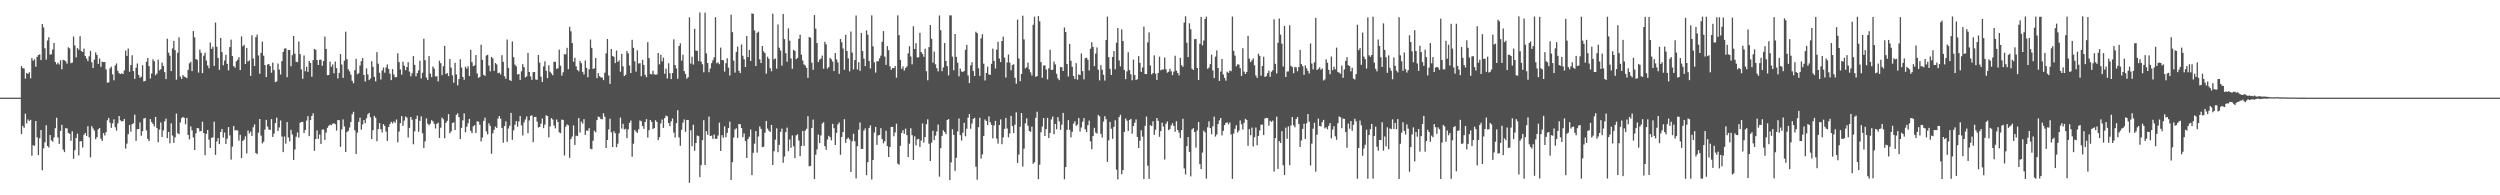 <svg xmlns="http://www.w3.org/2000/svg" width="1920" height="150"><path fill="#4f4f4f" d="M0 75h1v1H0zM1 75h1v1H1zM2 75h1v1H2zM3 75h1v1H3zM4 75h1v1H4zM5 75h1v1H5zM6 75h1v1H6zM7 75h1v1H7zM8 75h1v1H8zM9 75h1v1H9zM10 75h1v1H10zM11 75h1v1H11zM12 75h1v1H12zM13 75h1v1H13zM14 75h1v1H14zM15 75h1v1H15zM16 50.796h1v52.2H16zM17 52.283h1v44.379H17zM18 52.62h1v45.537H18zM19 60.379h1v26.896H19zM20 56.044h1v38.721H20zM21 56.776h1v34.994H21zM22 55.44h1v37.43H22zM23 60.111h1v31.941H23zM24 44.584h1v74.983H24zM25 46.591h1v64.976H25zM26 45.515h1v66.448H26zM27 51.254h1v41.694H27zM28 43.657h1v61.824H28zM29 42.263h1v76.837H29zM30 41.725h1v64.44H30zM31 46.152h1v53.674H31zM32 18.414h1v112.337H32zM33 21.048h1v92.934H33zM34 37.083h1v72.209H34zM35 45.786h1v50.442H35zM36 31.075h1v81.039H36zM37 28.599h1v84.733H37zM38 41.984h1v61.721H38zM39 41.647h1v66.205H39zM40 37.976h1v70.89H40zM41 32.959h1v72.639H41zM42 47.607h1v50.842H42zM43 49.404h1v41.016H43zM44 48.173h1v57.407H44zM45 49.516h1v60.977H45zM46 46.264h1v54.287H46zM47 53.217h1v42.687H47zM48 45.905h1v69.014H48zM49 46.271h1v70.547H49zM50 47.127h1v51.302H50zM51 48.875h1v49.801H51zM52 36.346h1v65.866H52zM53 37.173h1v65.569H53zM54 48.562h1v59.549H54zM55 48.1h1v52.721H55zM56 28.063h1v93.939H56zM57 34.918h1v80.451H57zM58 44.044h1v61.886H58zM59 36.893h1v65.77H59zM60 38.175h1v81.213H60zM61 27.825h1v80.714H61zM62 39.203h1v69.215H62zM63 39.924h1v73.367H63zM64 37.28h1v66.223H64zM65 42.963h1v59.206H65zM66 44.978h1v59.414H66zM67 46.893h1v50.089H67zM68 43.27h1v62.197H68zM69 39.084h1v81.74H69zM70 47.823h1v49.027H70zM71 52.295h1v46.381H71zM72 45.79h1v54.491H72zM73 40.196h1v66.768H73zM74 42.254h1v63.099H74zM75 49.04h1v50.236H75zM76 44.927h1v53.385H76zM77 51.375h1v55.136H77zM78 47.365h1v60.872H78zM79 47.658h1v54.555H79zM80 47.635h1v56.379H80zM81 53.327h1v48.201H81zM82 63.464h1v28.945H82zM83 63.247h1v27.281H83zM84 52.51h1v41.772H84zM85 51.203h1v46.983H85zM86 57.065h1v37.711H86zM87 61.684h1v29.97H87zM88 50.256h1v47.496H88zM89 48.734h1v51.614H89zM90 54.417h1v40.346H90zM91 56.284h1v32.799H91zM92 56.884h1v35.553H92zM93 56.257h1v37.07H93zM94 56.877h1v36.056H94zM95 54.117h1v37.249H95zM96 38.823h1v75.296H96zM97 42.915h1v67.356H97zM98 37.296h1v65.832H98zM99 55.076h1v40.909H99zM100 50.011h1v51.115H100zM101 42.421h1v52.939H101zM102 54.602h1v40.062H102zM103 60.592h1v27.489H103zM104 51.997h1v56.187H104zM105 48.752h1v50.476H105zM106 57.475h1v41.584H106zM107 59.74h1v34.239H107zM108 58.905h1v45.388H108zM109 50.132h1v50.616H109zM110 62.524h1v28.515H110zM111 62.192h1v28.386H111zM112 47.34h1v52.827H112zM113 44.483h1v62.156H113zM114 50.809h1v57.595H114zM115 60.283h1v31.215H115zM116 56.403h1v37.407H116zM117 45.552h1v49.631H117zM118 46.999h1v50.128H118zM119 57.729h1v32.081H119zM120 56.495h1v41.852H120zM121 45.818h1v63.459H121zM122 54.076h1v45.48H122zM123 53.16h1v40.881H123zM124 48.024h1v57.128H124zM125 50.686h1v49.4H125zM126 55.415h1v37.757H126zM127 60.699h1v30.385H127zM128 29.773h1v76.292H128zM129 40.437h1v60.904H129zM130 42.822h1v67.279H130zM131 54.62h1v40.101H131zM132 37.225h1v66.862H132zM133 31.446h1v78.283H133zM134 38.564h1v66.931H134zM135 61.203h1v26.049H135zM136 40.478h1v61.838H136zM137 28.679h1v74.381H137zM138 58.802h1v35.269H138zM139 60.585h1v30.252H139zM140 57.66h1v32.156H140zM141 58.834h1v31.653H141zM142 59.326h1v36.132H142zM143 60.008h1v30.581H143zM144 53.668h1v49.938H144zM145 48.621h1v58.439H145zM146 47.44h1v49.657H146zM147 54.623h1v45.537H147zM148 23.877h1v81.682H148zM149 28.686h1v86.528H149zM150 45.374h1v57.029H150zM151 46.046h1v52.277H151zM152 55.781h1v42.795H152zM153 38.049h1v62.936H153zM154 40.53h1v60.064H154zM155 56.156h1v37.336H155zM156 42.753h1v59.38H156zM157 40.45h1v78.755H157zM158 46.493h1v56.32H158zM159 50.262h1v49.593H159zM160 52.451h1v54.832H160zM161 32.639h1v80.982H161zM162 37.521h1v68.286H162zM163 35.87h1v69.645H163zM164 50.636h1v42.813H164zM165 17.31h1v101.652H165zM166 35.891h1v72.758H166zM167 44.518h1v61.506H167zM168 53.6h1v57.089H168zM169 29.155h1v72.245H169zM170 40.027h1v58.988H170zM171 50.121h1v55.532H171zM172 46.429h1v55.376H172zM173 42.119h1v68.487H173zM174 49.049h1v57.448H174zM175 54.073h1v43.493H175zM176 36.147h1v67.835H176zM177 30.432h1v92.174H177zM178 43.062h1v69.529H178zM179 50.723h1v46.07H179zM180 51.958h1v48.215H180zM181 47.102h1v52.769H181zM182 45.948h1v54.303H182zM183 43.932h1v64.12H183zM184 53.835h1v49.712H184zM185 27.94h1v93.337H185zM186 35.511h1v72.689H186zM187 34.399h1v72.817H187zM188 49.171h1v55.466H188zM189 36.793h1v81.021H189zM190 47.202h1v52.998H190zM191 46.452h1v56.097H191zM192 58.253h1v42.802H192zM193 27.159h1v77.228H193zM194 44.904h1v52.84H194zM195 50.709h1v44.829H195zM196 28.576h1v88.904H196zM197 26.587h1v91.863H197zM198 42.599h1v59.325H198zM199 56.641h1v34.758H199zM200 40.617h1v63.6H200zM201 31.895h1v78.249H201zM202 42.755h1v66.104H202zM203 49.976h1v49.572H203zM204 59.255h1v32.783H204zM205 49.576h1v47.654H205zM206 49.168h1v50.366H206zM207 50.745h1v48.997H207zM208 55.852h1v35.585H208zM209 48.07h1v57.084H209zM210 53.84h1v48.769H210zM211 63.084h1v31.447H211zM212 62.505h1v27.839H212zM213 48.8h1v51.87H213zM214 53.4h1v44.486H214zM215 57.243h1v35.274H215zM216 46.964h1v57.885H216zM217 39.887h1v76.942H217zM218 37.326h1v67.546H218zM219 37.07h1v73.268H219zM220 59.285h1v34.454H220zM221 38.397h1v67.198H221zM222 38.473h1v70.071H222zM223 50.867h1v48.856H223zM224 42.343h1v60.966H224zM225 27.665h1v95.177H225zM226 41.142h1v73.719H226zM227 47.411h1v57.59H227zM228 47.706h1v53.987H228zM229 31.899h1v73.751H229zM230 41.56h1v52.762H230zM231 53.364h1v40.302H231zM232 60.496h1v33.12H232zM233 42.533h1v59.645H233zM234 54.749h1v45.107H234zM235 51.272h1v41.371H235zM236 55.177h1v34.088H236zM237 46.827h1v57.718H237zM238 48.365h1v43.847H238zM239 58.944h1v30.169H239zM240 46.188h1v40.842H240zM241 37.582h1v78.249H241zM242 38.251h1v68.556H242zM243 46.111h1v54.026H243zM244 49.942h1v56.725H244zM245 45.872h1v57.469H245zM246 45.843h1v64.713H246zM247 50.475h1v49.062H247zM248 46.886h1v52.575H248zM249 28.043h1v79.391H249zM250 37.582h1v64.227H250zM251 57.74h1v40.385H251zM252 57.616h1v39.018H252zM253 47.346h1v48.34H253zM254 51.315h1v44.839H254zM255 49.45h1v45.557H255zM256 56.316h1v38.343H256zM257 47.326h1v48.038H257zM258 52.32h1v47.981H258zM259 60.237h1v31.968H259zM260 55.968h1v36.356H260zM261 41.556h1v71.231H261zM262 49.555h1v49.815H262zM263 59.779h1v31.966H263zM264 46.575h1v50.574H264zM265 24.337h1v92.415H265zM266 45.454h1v56.045H266zM267 53.231h1v47.288H267zM268 54.76h1v43.166H268zM269 57.301h1v36.372H269zM270 62.034h1v25.772H270zM271 63.906h1v21.971H271zM272 53.876h1v46.169H272zM273 45.19h1v73.024H273zM274 56.987h1v44.882H274zM275 56.197h1v37.388H275zM276 50.276h1v40.089H276zM277 47.003h1v52.575H277zM278 44.586h1v50.977H278zM279 57.534h1v34.676H279zM280 62.611h1v32.005H280zM281 52.496h1v38.375H281zM282 57.14h1v30.666H282zM283 61.546h1v25.177H283zM284 60.336h1v29.778H284zM285 47.026h1v59.776H285zM286 51.35h1v48.659H286zM287 59.035h1v29.993H287zM288 62.455h1v28.018H288zM289 40.041h1v68.384H289zM290 48.912h1v50.188H290zM291 55.932h1v38.627H291zM292 61.052h1v38.139H292zM293 54.089h1v47.679H293zM294 51.881h1v43.468H294zM295 55.808h1v40.877H295zM296 51.823h1v49.183H296zM297 49.454h1v58.778H297zM298 52.936h1v44.578H298zM299 56.591h1v38.652H299zM300 61.549h1v31.985H300zM301 53.112h1v41.698H301zM302 57.25h1v36.056H302zM303 59.388h1v34.914H303zM304 59.207h1v32.596H304zM305 40.926h1v68.37H305zM306 47.701h1v53.344H306zM307 53.332h1v41.289H307zM308 57.326h1v31.808H308zM309 47.337h1v49.345H309zM310 50.448h1v42.161H310zM311 53.86h1v35.635H311zM312 51.466h1v38.844H312zM313 47.747h1v57.844H313zM314 54.971h1v43.223H314zM315 58.624h1v31.229H315zM316 56.271h1v35.64H316zM317 43.046h1v67.805H317zM318 49.805h1v51.106H318zM319 58.621h1v32.74H319zM320 56.156h1v32.671H320zM321 54.087h1v47.15H321zM322 46.658h1v46.1H322zM323 60.242h1v29.091H323zM324 55.854h1v46.489H324zM325 29.707h1v83.934H325zM326 46.22h1v62.367H326zM327 59.537h1v31.401H327zM328 61.411h1v33.573H328zM329 42.993h1v53.193H329zM330 56.545h1v38.508H330zM331 59.2h1v33.122H331zM332 51.073h1v42.129H332zM333 52.65h1v42.408H333zM334 58.724h1v39.954H334zM335 58.58h1v36.535H335zM336 62.503h1v31.694H336zM337 46.584h1v59.366H337zM338 48.537h1v49.544H338zM339 57.683h1v32.632H339zM340 50.826h1v40.757H340zM341 35.246h1v70.881H341zM342 56.82h1v37.565H342zM343 56.06h1v36.715H343zM344 58.484h1v29.16H344zM345 45.332h1v57.054H345zM346 51.938h1v48.965H346zM347 57.859h1v36.571H347zM348 63.496h1v30.458H348zM349 48.157h1v51.744H349zM350 57.124h1v31.103H350zM351 65.547h1v21.474H351zM352 60.715h1v29.27H352zM353 45.531h1v61.257H353zM354 51.803h1v46.423H354zM355 59.072h1v33.335H355zM356 61.301h1v25.77H356zM357 51.254h1v50.387H357zM358 52.698h1v44.646H358zM359 50.874h1v43.852H359zM360 58.413h1v32.859H360zM361 38.18h1v62.289H361zM362 47.731h1v54.537H362zM363 50.782h1v46.237H363zM364 50.162h1v46.006H364zM365 42.313h1v59.867H365zM366 56.355h1v36.846H366zM367 59.791h1v33.671H367zM368 59.093h1v36.647H368zM369 34.36h1v74.305H369zM370 45.978h1v59.645H370zM371 57.47h1v35.377H371zM372 58.321h1v32.03H372zM373 42.648h1v58.334H373zM374 42.036h1v61.183H374zM375 50.381h1v44.317H375zM376 54.803h1v41.914H376zM377 43.664h1v74.39H377zM378 44.836h1v57.567H378zM379 54.435h1v45.267H379zM380 48.457h1v48.773H380zM381 49.438h1v48.821H381zM382 56.241h1v34.781H382zM383 55.795h1v33.316H383zM384 57.202h1v33.918H384zM385 42.375h1v55.987H385zM386 47.47h1v62.133H386zM387 58.562h1v38.27H387zM388 60.5h1v32.692H388zM389 30.373h1v78.51H389zM390 52.11h1v46.53H390zM391 61.501h1v35.054H391zM392 62.263h1v24.404H392zM393 31.794h1v75.548H393zM394 43.865h1v56.264H394zM395 49.56h1v46.239H395zM396 50.91h1v42.048H396zM397 57.179h1v40.078H397zM398 56.808h1v36.455H398zM399 61.505h1v27.649H399zM400 54.781h1v41.497H400zM401 49.265h1v54.791H401zM402 51.59h1v42.401H402zM403 59.441h1v32.291H403zM404 58.676h1v30.751H404zM405 40.611h1v61.723H405zM406 55.247h1v37.292H406zM407 58.731h1v30.323H407zM408 61.336h1v27.187H408zM409 55.463h1v53.763H409zM410 55.286h1v34.587H410zM411 61.05h1v28.679H411zM412 61.363h1v32.019H412zM413 42.229h1v55.683H413zM414 48.067h1v49.467H414zM415 58.878h1v36.088H415zM416 62.94h1v28.171H416zM417 51.011h1v47.471H417zM418 47.088h1v48.613H418zM419 54.355h1v34.172H419zM420 60.02h1v29.151H420zM421 50.125h1v55.42H421zM422 55.106h1v41.998H422zM423 56.36h1v34.363H423zM424 57.729h1v34.099H424zM425 47.468h1v48.869H425zM426 47.461h1v51.092H426zM427 52.917h1v38.91H427zM428 52.368h1v41.332H428zM429 38.152h1v63.49H429zM430 50.409h1v51.875H430zM431 58.097h1v33.756H431zM432 55.497h1v36.635H432zM433 41.62h1v77.81H433zM434 41.727h1v55.592H434zM435 36.726h1v58.846H435zM436 53.101h1v43.147H436zM437 20.554h1v100.668H437zM438 23.996h1v82.81H438zM439 33.055h1v71.792H439zM440 47.392h1v48.981H440zM441 44.366h1v66.928H441zM442 51.015h1v53.198H442zM443 53.771h1v50.781H443zM444 54.783h1v35.917H444zM445 46.788h1v54.997H445zM446 48.514h1v44.925H446zM447 55.183h1v39.739H447zM448 57.195h1v34.342H448zM449 46.507h1v57.137H449zM450 52.11h1v48.144H450zM451 59.365h1v41.016H451zM452 53.183h1v45.232H452zM453 30.375h1v83.822H453zM454 36.774h1v77.908H454zM455 53.048h1v55.045H455zM456 52.439h1v47.945H456zM457 44.552h1v57.079H457zM458 59.997h1v32.282H458zM459 56.149h1v33.378H459zM460 58.532h1v31.492H460zM461 59.452h1v31.991H461zM462 59.521h1v32.14H462zM463 61.558h1v25.429H463zM464 55.861h1v33.825H464zM465 40.977h1v72.692H465zM466 29.956h1v77.562H466zM467 57.941h1v41.504H467zM468 64.419h1v26.789H468zM469 37.69h1v63.918H469zM470 42.995h1v69.973H470zM471 43.607h1v57.205H471zM472 48.502h1v53.836H472zM473 38.805h1v74.26H473zM474 47.511h1v62.829H474zM475 46.337h1v55.99H475zM476 55.037h1v35.305H476zM477 41.43h1v57.326H477zM478 50.938h1v44.14H478zM479 58.381h1v41.067H479zM480 57.39h1v41.545H480zM481 39.24h1v66.841H481zM482 41.006h1v58.368H482zM483 50.354h1v44.042H483zM484 56.11h1v36.484H484zM485 30.551h1v89.771H485zM486 36.713h1v73.68H486zM487 47.111h1v52.763H487zM488 55.007h1v46.011H488zM489 38.638h1v63.406H489zM490 48.818h1v50.487H490zM491 48.466h1v44.053H491zM492 58.562h1v34.507H492zM493 45.859h1v50.952H493zM494 49.883h1v49.068H494zM495 57.493h1v36.141H495zM496 59.219h1v32.252H496zM497 32.403h1v73.28H497zM498 44.627h1v55.324H498zM499 56.799h1v35.349H499zM500 57.143h1v36.505H500zM501 54.337h1v44.788H501zM502 57.03h1v41.218H502zM503 57.406h1v34.93H503zM504 57.138h1v36.53H504zM505 40.693h1v66.942H505zM506 49.395h1v55.976H506zM507 42.036h1v52.776H507zM508 47.122h1v44.697H508zM509 44.252h1v54.01H509zM510 56.637h1v34.083H510zM511 52.679h1v36.132H511zM512 60.26h1v29.073H512zM513 48.598h1v45.91H513zM514 56.193h1v40.671H514zM515 60.729h1v32.511H515zM516 56.076h1v34.891H516zM517 30.222h1v71.632H517zM518 49.951h1v55.736H518zM519 52.558h1v41.998H519zM520 60.468h1v24.175H520zM521 35.332h1v70.249H521zM522 33.293h1v78.698H522zM523 46.593h1v53.062H523zM524 42.046h1v52.17H524zM525 54.648h1v37.105H525zM526 56.792h1v44.502H526zM527 60.48h1v31.714H527zM528 59.308h1v32.804H528zM529 13.277h1v127.157H529zM530 48.859h1v51.167H530zM531 43.538h1v68.794H531zM532 49.553h1v46.258H532zM533 22.135h1v93.63H533zM534 38.743h1v71.133H534zM535 39.137h1v64.976H535zM536 46.953h1v57.53H536zM537 9.59h1v126.466H537zM538 47.303h1v79.561H538zM539 49.358h1v58.297H539zM540 55.547h1v36.786H540zM541 9.727h1v117.047H541zM542 41.004h1v59.689H542zM543 48.365h1v55.15H543zM544 55.52h1v33.964H544zM545 52.615h1v51.831H545zM546 48.525h1v55.592H546zM547 46.319h1v60.33H547zM548 44.041h1v59.231H548zM549 13.22h1v93.449H549zM550 48.637h1v57.929H550zM551 47.871h1v56.221H551zM552 49.285h1v44.946H552zM553 36.559h1v79.359H553zM554 46.069h1v57.732H554zM555 46.225h1v59.506H555zM556 54.932h1v42.067H556zM557 48.544h1v56.869H557zM558 44.712h1v57.322H558zM559 51.904h1v46.445H559zM560 57.983h1v35.399H560zM561 11.261h1v126.908H561zM562 24.722h1v99.86H562zM563 46.571h1v59.059H563zM564 55.76h1v43.69H564zM565 39.83h1v58.665H565zM566 35.744h1v70.133H566zM567 54.38h1v40.865H567zM568 56.113h1v39.4H568zM569 34.156h1v64.175H569zM570 42.792h1v62.573H570zM571 45.518h1v56.96H571zM572 51.455h1v56.869H572zM573 27.708h1v93.577H573zM574 43.845h1v62.992H574zM575 38.374h1v66.619H575zM576 46.868h1v52.621H576zM577 10.284h1v124.223H577zM578 10.604h1v106.747H578zM579 23.332h1v87.068H579zM580 50.75h1v49.902H580zM581 25.175h1v92.044H581zM582 24.284h1v80.512H582zM583 45.589h1v51.556H583zM584 48.427h1v50.554H584zM585 35.305h1v77.716H585zM586 39.407h1v73.255H586zM587 40.814h1v61.119H587zM588 56.559h1v36.297H588zM589 43.563h1v55.175H589zM590 45.147h1v55.237H590zM591 52.318h1v49.041H591zM592 54.726h1v41.211H592zM593 10.487h1v116.251H593zM594 45.591h1v70.579H594zM595 44.9h1v62.358H595zM596 52.757h1v45.754H596zM597 18.839h1v98.029H597zM598 36.607h1v74.639H598zM599 38.818h1v62.435H599zM600 50.411h1v48.347H600zM601 10.682h1v114.305H601zM602 30.05h1v90.153H602zM603 40.8h1v60.657H603zM604 47.395h1v50.581H604zM605 21.81h1v94.321H605zM606 31.224h1v75.921H606zM607 44.978h1v68.512H607zM608 52.824h1v51.181H608zM609 38.248h1v74.141H609zM610 39.175h1v82.257H610zM611 45.479h1v58.521H611zM612 44.499h1v58.672H612zM613 29.741h1v78.185H613zM614 26.621h1v93.353H614zM615 41.993h1v70.073H615zM616 46.474h1v54.108H616zM617 49.436h1v62.587H617zM618 50.395h1v49.895H618zM619 52.135h1v46.764H619zM620 59.779h1v29.448H620zM621 28.457h1v99.32H621zM622 28.924h1v98.462H622zM623 48.148h1v50.146H623zM624 53.622h1v38.196H624zM625 11.565h1v126.011H625zM626 21.982h1v96.866H626zM627 33.055h1v81.675H627zM628 47.653h1v55.738H628zM629 45.77h1v64.138H629zM630 44.984h1v59.043H630zM631 42.702h1v52.156H631zM632 52.794h1v41.067H632zM633 32.089h1v80.165H633zM634 34.055h1v81.012H634zM635 52.679h1v54.555H635zM636 51.535h1v52.783H636zM637 44.442h1v60.927H637zM638 45.561h1v62.22H638zM639 47.232h1v47.885H639zM640 54.584h1v43.852H640zM641 40.716h1v70.65H641zM642 45.573h1v56.473H642zM643 47.903h1v47.654H643zM644 56.726h1v37.35H644zM645 29.942h1v88.947H645zM646 32.481h1v72.669H646zM647 37.267h1v64.117H647zM648 53.54h1v38.004H648zM649 26.672h1v83.055H649zM650 39.178h1v67.45H650zM651 44.829h1v60.824H651zM652 54.765h1v52.312H652zM653 24.236h1v107.803H653zM654 40.405h1v68.07H654zM655 53.371h1v49.357H655zM656 46.129h1v62.406H656zM657 11.913h1v125.074H657zM658 53.343h1v58.945H658zM659 47.82h1v51.826H659zM660 54.41h1v39.65H660zM661 25.296h1v89.061H661zM662 39.226h1v75.145H662zM663 44.987h1v55.347H663zM664 50.752h1v47.871H664zM665 23.321h1v111.238H665zM666 26.667h1v97.894H666zM667 46.774h1v51.46H667zM668 52.535h1v43.719H668zM669 11.847h1v126.027H669zM670 35.591h1v87.267H670zM671 47.878h1v53.886H671zM672 55.781h1v41.671H672zM673 47.076h1v64.189H673zM674 47.07h1v56.963H674zM675 44.861h1v58.833H675zM676 42.698h1v55.779H676zM677 32.043h1v74.836H677zM678 23.879h1v86.214H678zM679 43.485h1v64.962H679zM680 49.823h1v50.579H680zM681 35.44h1v76.782H681zM682 38.528h1v82.035H682zM683 50.919h1v61.907H683zM684 53.549h1v43.955H684zM685 52.263h1v45.244H685zM686 52.322h1v52.319H686zM687 50.732h1v50.925H687zM688 59.631h1v35.411H688zM689 11.751h1v113.909H689zM690 26.987h1v99.535H690zM691 45.964h1v66.013H691zM692 52.876h1v49.272H692zM693 51.011h1v48.977H693zM694 54.215h1v48.533H694zM695 52.251h1v46.493H695zM696 50.981h1v52.79H696zM697 40.949h1v79.673H697zM698 35.458h1v74.939H698zM699 43.373h1v55.159H699zM700 49.388h1v54.459H700zM701 20.171h1v102.66H701zM702 37.649h1v67.077H702zM703 33.119h1v78.611H703zM704 44.119h1v62.873H704zM705 44.003h1v62.671H705zM706 25.184h1v87.697H706zM707 39.958h1v67.954H707zM708 41.377h1v53.454H708zM709 43.549h1v65.951H709zM710 37.386h1v67.812H710zM711 54.705h1v40.668H711zM712 61.638h1v30.014H712zM713 36.138h1v74.25H713zM714 19.125h1v104.584H714zM715 29.81h1v79.776H715zM716 48.088h1v52.348H716zM717 39.558h1v68.004H717zM718 49.386h1v54.738H718zM719 52.439h1v48.503H719zM720 54.858h1v40.783H720zM721 11.89h1v123.783H721zM722 23.183h1v90.629H722zM723 54.678h1v49.673H723zM724 51.746h1v48.345H724zM725 33.085h1v68.363H725zM726 46.857h1v56.175H726zM727 50.775h1v41.364H727zM728 57.921h1v33.497H728zM729 11.751h1v126.578H729zM730 11.829h1v112.884H730zM731 43.469h1v55.825H731zM732 53.973h1v49.629H732zM733 26.099h1v105.116H733zM734 43.652h1v77.508H734zM735 48.104h1v52.861H735zM736 58.624h1v32.364H736zM737 52.627h1v51.147H737zM738 54.906h1v53.051H738zM739 55.323h1v46.613H739zM740 54.481h1v39.84H740zM741 38.182h1v66.496H741zM742 34.435h1v64.426H742zM743 57.884h1v32.481H743zM744 63.817h1v23.772H744zM745 50.244h1v48.629H745zM746 47.765h1v47.031H746zM747 54.588h1v36.718H747zM748 58.385h1v32.092H748zM749 24.383h1v103.655H749zM750 25.465h1v112.564H750zM751 52.405h1v45.296H751zM752 58.234h1v32.193H752zM753 29.453h1v92.344H753zM754 26.264h1v92.291H754zM755 48.926h1v55.473H755zM756 61.775h1v29.952H756zM757 55.989h1v36.951H757zM758 51.189h1v44.843H758zM759 57.159h1v32.218H759zM760 57.481h1v36.379H760zM761 48.978h1v46.937H761zM762 37.308h1v68.97H762zM763 46.77h1v49.606H763zM764 52.65h1v40.158H764zM765 38.118h1v68.331H765zM766 32.027h1v78.265H766zM767 45.014h1v51.023H767zM768 47.692h1v44.005H768zM769 31.563h1v79.203H769zM770 28.107h1v77.439H770zM771 44.225h1v54.722H771zM772 59.534h1v31.055H772zM773 47.955h1v50.707H773zM774 41.883h1v63.653H774zM775 48.088h1v54.39H775zM776 54.023h1v34.96H776zM777 49.958h1v46.86H777zM778 49.299h1v52.857H778zM779 59.676h1v36.107H779zM780 64.291h1v21.968H780zM781 15.079h1v110.069H781zM782 44.911h1v73.77H782zM783 62.343h1v34.992H783zM784 56.797h1v29.968H784zM785 12.019h1v115.917H785zM786 30.281h1v83.877H786zM787 52.535h1v42.209H787zM788 51.695h1v39.19H788zM789 48.058h1v48.54H789zM790 53.254h1v47.391H790zM791 55.486h1v45.773H791zM792 57.946h1v39.311H792zM793 19.016h1v106.734H793zM794 12.792h1v111.845H794zM795 59.015h1v31.449H795zM796 58.415h1v27.407H796zM797 12.332h1v125.294H797zM798 16.367h1v110.133H798zM799 47.699h1v53.82H799zM800 59.734h1v37.418H800zM801 50.329h1v40.352H801zM802 50.233h1v54.193H802zM803 53.362h1v45.743H803zM804 60.963h1v29.572H804zM805 52.476h1v53.559H805zM806 38.182h1v63.914H806zM807 53.783h1v37.986H807zM808 53.538h1v35.972H808zM809 47.241h1v55.898H809zM810 49.471h1v45.711H810zM811 56.651h1v42.607H811zM812 60.212h1v29.817H812zM813 61.537h1v31.712H813zM814 51.455h1v48.267H814zM815 51.659h1v44.063H815zM816 54.549h1v32.131H816zM817 21.071h1v116.581H817zM818 24.593h1v103.694H818zM819 49.15h1v50.54H819zM820 58.749h1v33.577H820zM821 33.685h1v65.981H821zM822 46.676h1v58.844H822zM823 51.311h1v49.954H823zM824 58.315h1v36.633H824zM825 60.665h1v32.513H825zM826 48.523h1v48.146H826zM827 61.162h1v34.553H827zM828 57.133h1v33.518H828zM829 57.658h1v43.346H829zM830 41.107h1v56.798H830zM831 54.636h1v38.78H831zM832 60.908h1v29.84H832zM833 44.685h1v54.617H833zM834 44.266h1v57.086H834zM835 45.863h1v50.297H835zM836 54.142h1v38.471H836zM837 37.408h1v71.117H837zM838 32.423h1v82.181H838zM839 36.111h1v68.411H839zM840 50.78h1v47.418H840zM841 41.171h1v60.627H841zM842 36.454h1v66.223H842zM843 53.492h1v34.745H843zM844 61.771h1v27.588H844zM845 49.997h1v52.811H845zM846 53.579h1v52.035H846zM847 57.406h1v35.999H847zM848 61.853h1v27.384H848zM849 30.698h1v60.904H849zM850 12.76h1v111.565H850zM851 43.872h1v63.971H851zM852 52.869h1v40.783H852zM853 57.587h1v41.3H853zM854 43.748h1v62.879H854zM855 39.207h1v58.299H855zM856 53.217h1v39.132H856zM857 32.845h1v97.444H857zM858 21.483h1v116.311H858zM859 46.387h1v43.58H859zM860 50.919h1v37.223H860zM861 22.575h1v111.332H861zM862 31.611h1v98.979H862zM863 53.748h1v47.546H863zM864 60.809h1v30.25H864zM865 54.833h1v37.837H865zM866 40.125h1v60.414H866zM867 53.84h1v38.281H867zM868 57.067h1v34.257H868zM869 61.649h1v41.012H869zM870 45.751h1v51.083H870zM871 57.642h1v36.624H871zM872 61.455h1v30.27H872zM873 60.83h1v44.328H873zM874 43.135h1v70.529H874zM875 48.356h1v59.732H875zM876 55.25h1v44.809H876zM877 51.83h1v53.069H877zM878 20.451h1v117.086H878zM879 56.873h1v39.753H879zM880 56.907h1v32.63H880zM881 32.542h1v94.695H881zM882 24.873h1v112.472H882zM883 50.276h1v45.88H883zM884 57.129h1v39.689H884zM885 56.108h1v37.018H885zM886 42.49h1v61.099H886zM887 56.55h1v43.079H887zM888 61.322h1v29.281H888zM889 56.06h1v36.743H889zM890 43.508h1v61.534H890zM891 54.037h1v46.674H891zM892 53.366h1v40.863H892zM893 53.325h1v43.891H893zM894 44.181h1v78.364H894zM895 53.217h1v41.813H895zM896 55.806h1v37.487H896zM897 55.117h1v44.811H897zM898 52.817h1v46.354H898zM899 54.774h1v41.534H899zM900 57.719h1v36.88H900zM901 54.971h1v41.74H901zM902 42.794h1v58.361H902zM903 54.224h1v38.931H903zM904 56.046h1v43.848H904zM905 57.859h1v43.996H905zM906 44.394h1v61.559H906zM907 50.086h1v49.799H907zM908 51.318h1v39.885H908zM909 17.313h1v112.046H909zM910 12.474h1v121.527H910zM911 32.822h1v79.382H911zM912 43.854h1v61.337H912zM913 17.871h1v98.789H913zM914 22.483h1v113.017H914zM915 52.769h1v46.587H915zM916 53.778h1v44.61H916zM917 30.08h1v71.275H917zM918 29.915h1v83.451H918zM919 52.213h1v47.974H919zM920 61.375h1v32.312H920zM921 33.57h1v92.493H921zM922 12.95h1v116.825H922zM923 34.843h1v82.351H923zM924 31.133h1v69.203H924zM925 14.552h1v87.143H925zM926 12.792h1v124.447H926zM927 52.851h1v44.955H927zM928 51.844h1v41.362H928zM929 49.18h1v49.155H929zM930 41.922h1v61.218H930zM931 54.131h1v42.854H931zM932 59.933h1v29.666H932zM933 43.469h1v61.449H933zM934 38.695h1v64.568H934zM935 52.229h1v43.074H935zM936 62.139h1v30.256H936zM937 54.973h1v35.626H937zM938 45.309h1v58.688H938zM939 57.207h1v43.269H939zM940 59.821h1v36.294H940zM941 61.97h1v32.458H941zM942 55.058h1v38.833H942zM943 55.952h1v39.599H943zM944 54.167h1v39.906H944zM945 54.678h1v48.595H945zM946 12.694h1v124.694H946zM947 39.02h1v63.538H947zM948 42.723h1v56.196H948zM949 50.954h1v45.203H949zM950 49.402h1v52.378H950zM951 49.594h1v50.684H951zM952 52.318h1v40.192H952zM953 58.333h1v37.123H953zM954 37.012h1v62.492H954zM955 54.998h1v39.268H955zM956 56.815h1v34.42H956zM957 55.225h1v36.86H957zM958 27.489h1v84.536H958zM959 44.994h1v54.191H959zM960 47.651h1v56.21H960zM961 46.333h1v51.687H961zM962 44.895h1v67.585H962zM963 50.118h1v55.237H963zM964 57.916h1v40.05H964zM965 59.857h1v51.719H965zM966 41.274h1v63.101H966zM967 42.913h1v57.288H967zM968 58.15h1v37.681H968zM969 50.67h1v44.997H969zM970 43.591h1v60.142H970zM971 59.065h1v31.984H971zM972 58.518h1v32H972zM973 56.142h1v34.585H973zM974 54.206h1v42.314H974zM975 58.974h1v33.813H975zM976 55.122h1v38.478H976zM977 53.888h1v38.716H977zM978 14.82h1v116.983H978zM979 49.02h1v57.139H979zM980 56.392h1v33.2H980zM981 32.858h1v96.883H981zM982 14.209h1v94.163H982zM983 26.564h1v83.264H983zM984 33.547h1v67.212H984zM985 51.1h1v75.8H985zM986 19.855h1v114.589H986zM987 59.148h1v38.895H987zM988 54.932h1v51.612H988zM989 54.797h1v42.3H989zM990 19.411h1v107.475H990zM991 50.578h1v45.793H991zM992 51.542h1v38.313H992zM993 56.22h1v40.009H993zM994 51.352h1v46.365H994zM995 51.764h1v39.647H995zM996 54.728h1v35.134H996zM997 51.512h1v43.664H997zM998 38.258h1v74.566H998zM999 49.18h1v58.716H999zM1000 50.837h1v48.116H1000zM1001 57.424h1v37.615H1001zM1002 50.203h1v56.51H1002zM1003 52.416h1v42.337H1003zM1004 54.474h1v33.129H1004zM1005 56.483h1v36.992H1005zM1006 33.398h1v93.708H1006zM1007 48.804h1v61.527H1007zM1008 53.32h1v45.53H1008zM1009 47.829h1v46.436H1009zM1010 13.694h1v118.141H1010zM1011 53.739h1v49.707H1011zM1012 52.858h1v38.247H1012zM1013 51.67h1v45.118H1013zM1014 53.54h1v43.511H1014zM1015 52.565h1v41.263H1015zM1016 61.794h1v30.284H1016zM1017 61.043h1v37.574H1017zM1018 45.559h1v52.195H1018zM1019 48.184h1v51.128H1019zM1020 53.657h1v42.962H1020zM1021 57.049h1v37.48H1021zM1022 43.403h1v62.811H1022zM1023 53.879h1v45.663H1023zM1024 51.187h1v45.763H1024zM1025 53.245h1v51.442H1025zM1026 36.58h1v70.812H1026zM1027 55.195h1v39.494H1027zM1028 55.856h1v33.587H1028zM1029 56.63h1v33.431H1029zM1030 50.365h1v48.082H1030zM1031 59.766h1v31.257H1031zM1032 53.318h1v38.018H1032zM1033 46.82h1v54.534H1033zM1034 43.936h1v69.501H1034zM1035 50.07h1v44.788H1035zM1036 50.757h1v48.112H1036zM1037 54.797h1v38.196H1037zM1038 52.023h1v48.423H1038zM1039 60.333h1v35.521H1039zM1040 61.091h1v30.165H1040zM1041 56.891h1v36.326H1041zM1042 18.99h1v118.272H1042zM1043 38.564h1v75.042H1043zM1044 36.985h1v55.566H1044zM1045 49.75h1v46.482H1045zM1046 25.053h1v94.548H1046zM1047 43.472h1v70.554H1047zM1048 45.401h1v65.75H1048zM1049 52.652h1v46.974H1049zM1050 13.387h1v123.877H1050zM1051 42.474h1v61.268H1051zM1052 43.641h1v55.569H1052zM1053 42.238h1v52.962H1053zM1054 12.856h1v124.326H1054zM1055 48.074h1v56.395H1055zM1056 52.824h1v44.477H1056zM1057 54.794h1v57.888H1057zM1058 30.354h1v85.413H1058zM1059 35.262h1v72.179H1059zM1060 43.977h1v63.651H1060zM1061 51.423h1v42.428H1061zM1062 17.912h1v97.752H1062zM1063 38.29h1v66.503H1063zM1064 44.005h1v68.375H1064zM1065 55.898h1v41.886H1065zM1066 42.503h1v72.126H1066zM1067 52.084h1v46.528H1067zM1068 54.325h1v44.907H1068zM1069 60.867h1v30.856H1069zM1070 44.124h1v54.962H1070zM1071 50.569h1v43.825H1071zM1072 54.247h1v44.955H1072zM1073 55.593h1v35.921H1073zM1074 13.218h1v124.207H1074zM1075 42.506h1v67.86H1075zM1076 47.024h1v54.843H1076zM1077 54.385h1v39.519H1077zM1078 40.299h1v60.259H1078zM1079 53.082h1v50.234H1079zM1080 55.689h1v39.844H1080zM1081 53.865h1v44.933H1081zM1082 27.088h1v104.791H1082zM1083 32.199h1v80.758H1083zM1084 39.487h1v63.735H1084zM1085 47.811h1v50.055H1085zM1086 23.174h1v100.76H1086zM1087 39.21h1v62.179H1087zM1088 48.756h1v56.182H1088zM1089 54.419h1v44.637H1089zM1090 35.131h1v81.282H1090zM1091 39.983h1v64.541H1091zM1092 47.731h1v47.459H1092zM1093 50.526h1v38.455H1093zM1094 38.136h1v78.366H1094zM1095 43.884h1v64.434H1095zM1096 57.957h1v41.772H1096zM1097 51.929h1v49.474H1097zM1098 33.067h1v75.77H1098zM1099 48.66h1v55.47H1099zM1100 43.881h1v61.472H1100zM1101 55.275h1v40.041H1101zM1102 51.899h1v45.811H1102zM1103 51.411h1v51.369H1103zM1104 51.871h1v45.995H1104zM1105 53.611h1v45.731H1105zM1106 14.335h1v123.161H1106zM1107 46.092h1v63.415H1107zM1108 53.245h1v42.687H1108zM1109 53.238h1v43.834H1109zM1110 31.348h1v77.544H1110zM1111 45.039h1v55.145H1111zM1112 34.325h1v69.544H1112zM1113 50.304h1v51.884H1113zM1114 18.276h1v119.087H1114zM1115 37.315h1v70.405H1115zM1116 51.839h1v45.759H1116zM1117 56.561h1v40.236H1117zM1118 18.249h1v113.353H1118zM1119 50.755h1v49.792H1119zM1120 53.442h1v46.72H1120zM1121 57.777h1v34.225H1121zM1122 36.04h1v74.433H1122zM1123 44.401h1v65.8H1123zM1124 49.995h1v53.843H1124zM1125 51.835h1v44.962H1125zM1126 30.977h1v83.834H1126zM1127 36.703h1v73.786H1127zM1128 44.209h1v58.796H1128zM1129 58.209h1v41.941H1129zM1130 43.311h1v68.856H1130zM1131 43.096h1v64.495H1131zM1132 51.503h1v45.791H1132zM1133 54.167h1v45.013H1133zM1134 20.142h1v106.892H1134zM1135 48.118h1v59.336H1135zM1136 45.852h1v50.075H1136zM1137 56.843h1v37.439H1137zM1138 26.205h1v99.716H1138zM1139 45.156h1v59.673H1139zM1140 45.074h1v54.019H1140zM1141 55.14h1v35.202H1141zM1142 43.497h1v55.933H1142zM1143 55.678h1v43.594H1143zM1144 55.158h1v39.236H1144zM1145 53.38h1v42.156H1145zM1146 26.596h1v96.244H1146zM1147 34.158h1v82.907H1147zM1148 33.538h1v75.315H1148zM1149 48.365h1v51.007H1149zM1150 15.147h1v102.76H1150zM1151 16.45h1v101.211H1151zM1152 30.029h1v79.705H1152zM1153 48.287h1v48.27H1153zM1154 21.925h1v97.221H1154zM1155 32.38h1v73.918H1155zM1156 31.258h1v76.48H1156zM1157 53.792h1v44.145H1157zM1158 42.023h1v71.566H1158zM1159 42.071h1v71.27H1159zM1160 43.03h1v54.958H1160zM1161 50.329h1v40.531H1161zM1162 37.326h1v69.515H1162zM1163 46.09h1v55.722H1163zM1164 57.843h1v33.674H1164zM1165 58.113h1v35.063H1165zM1166 12.607h1v121.437H1166zM1167 39.326h1v68.709H1167zM1168 48.278h1v58.19H1168zM1169 53.629h1v49.188H1169zM1170 14.236h1v123.019H1170zM1171 34.323h1v71.014H1171zM1172 54.742h1v41.424H1172zM1173 61.244h1v28.878H1173zM1174 33.035h1v77.775H1174zM1175 31.78h1v81.073H1175zM1176 37.541h1v76.5H1176zM1177 35.438h1v75.381H1177zM1178 12.639h1v122.385H1178zM1179 47.804h1v59.279H1179zM1180 52.574h1v50.263H1180zM1181 59.251h1v35.747H1181zM1182 12.909h1v124.145H1182zM1183 52.444h1v50.559H1183zM1184 53.236h1v46.272H1184zM1185 60.672h1v28.306H1185zM1186 40.031h1v71.399H1186zM1187 47.042h1v58.064H1187zM1188 47.85h1v53.994H1188zM1189 50.819h1v50.563H1189zM1190 31.753h1v87.78H1190zM1191 41.1h1v62.726H1191zM1192 48.427h1v55.825H1192zM1193 56.106h1v42.509H1193zM1194 37.132h1v74.74H1194zM1195 32.362h1v74.44H1195zM1196 42.89h1v57.686H1196zM1197 50.006h1v43.136H1197zM1198 50.528h1v54.949H1198zM1199 43.728h1v65.399H1199zM1200 51.045h1v47.473H1200zM1201 54.172h1v36.763H1201zM1202 14.484h1v120.085H1202zM1203 31.185h1v71.522H1203zM1204 51.542h1v50.282H1204zM1205 53.19h1v40.618H1205zM1206 50.954h1v47.782H1206zM1207 47.813h1v49.712H1207zM1208 52.064h1v45.154H1208zM1209 52.853h1v49.121H1209zM1210 42.897h1v60.98H1210zM1211 50.711h1v47.764H1211zM1212 50.395h1v45.94H1212zM1213 43.25h1v52.822H1213zM1214 12.861h1v124.328H1214zM1215 31.176h1v90.458H1215zM1216 33.712h1v77.244H1216zM1217 48.079h1v57.572H1217zM1218 30.62h1v79.132H1218zM1219 40.86h1v59.613H1219zM1220 48.779h1v51.241H1220zM1221 53.382h1v40.982H1221zM1222 35.841h1v69.819H1222zM1223 45.22h1v58.97H1223zM1224 55.241h1v34.156H1224zM1225 55.296h1v31.657H1225zM1226 40.849h1v65.628H1226zM1227 34.376h1v70.41H1227zM1228 47.246h1v54.88H1228zM1229 52.913h1v39.343H1229zM1230 41.171h1v62.65H1230zM1231 52.544h1v46.152H1231zM1232 60.645h1v32.575H1232zM1233 61.43h1v25.747H1233zM1234 12.87h1v124.241H1234zM1235 27.967h1v77.363H1235zM1236 49.638h1v53.724H1236zM1237 54.131h1v43.124H1237zM1238 39.395h1v70.783H1238zM1239 42.258h1v58.281H1239zM1240 58.234h1v37.684H1240zM1241 53.025h1v40.421H1241zM1242 19.421h1v114.992H1242zM1243 40.798h1v69.158H1243zM1244 49.017h1v48.35H1244zM1245 54.474h1v38.114H1245zM1246 30.638h1v104.635H1246zM1247 47.191h1v51.44H1247zM1248 56.754h1v44.672H1248zM1249 59.564h1v32.239H1249zM1250 52.453h1v42.966H1250zM1251 55.328h1v34.498H1251zM1252 58.154h1v32.975H1252zM1253 59.381h1v27.805H1253zM1254 44.348h1v63.619H1254zM1255 53.437h1v49.094H1255zM1256 60.475h1v37.881H1256zM1257 60.111h1v33.939H1257zM1258 49.12h1v64.248H1258zM1259 49.839h1v47.281H1259zM1260 58.566h1v37.004H1260zM1261 59.068h1v32.495H1261zM1262 20.725h1v114.067H1262zM1263 12.93h1v113.003H1263zM1264 56.207h1v41.36H1264zM1265 59.821h1v31.817H1265zM1266 13.003h1v121.385H1266zM1267 30.739h1v72.3H1267zM1268 43.437h1v61.833H1268zM1269 52.254h1v40.224H1269zM1270 45.442h1v58.968H1270zM1271 48.697h1v57.643H1271zM1272 51.819h1v46.342H1272zM1273 54.71h1v34.36H1273zM1274 35.873h1v74.104H1274zM1275 49.086h1v53.374H1275zM1276 47.752h1v52.36H1276zM1277 55.872h1v39.622H1277zM1278 35.781h1v65.704H1278zM1279 39.569h1v63.589H1279zM1280 56.003h1v39.27H1280zM1281 62.494h1v28.588H1281zM1282 45.094h1v51.581H1282zM1283 43.808h1v49.67H1283zM1284 51.839h1v52.003H1284zM1285 55.991h1v39.725H1285zM1286 30.904h1v75.532H1286zM1287 40.432h1v64.134H1287zM1288 59.537h1v30.073H1288zM1289 59.173h1v30.536H1289zM1290 44.618h1v64.044H1290zM1291 48.862h1v64.676H1291zM1292 51.324h1v45.292H1292zM1293 56.735h1v35.363H1293zM1294 13.662h1v123.632H1294zM1295 48.365h1v47.4H1295zM1296 55.44h1v35.594H1296zM1297 61.553h1v29.943H1297zM1298 19.437h1v117.778H1298zM1299 29.878h1v73.589H1299zM1300 38.85h1v68.682H1300zM1301 51.203h1v49.485H1301zM1302 20.666h1v99.549H1302zM1303 25.729h1v92.852H1303zM1304 34.252h1v81.037H1304zM1305 40.72h1v76.928H1305zM1306 16.335h1v120.831H1306zM1307 12.753h1v124.486H1307zM1308 26.678h1v84.779H1308zM1309 43.428h1v57.226H1309zM1310 12.865h1v122.852H1310zM1311 43.128h1v63.777H1311zM1312 42.455h1v78.458H1312zM1313 55.543h1v54.843H1313zM1314 26.907h1v95.738H1314zM1315 18.297h1v110.6H1315zM1316 32.62h1v79.352H1316zM1317 32.586h1v84.594H1317zM1318 13.239h1v105.578H1318zM1319 28.281h1v88.192H1319zM1320 13.273h1v116.058H1320zM1321 27.216h1v91.785H1321zM1322 20.522h1v107.219H1322zM1323 13.428h1v106.026H1323zM1324 30.608h1v82.204H1324zM1325 42.007h1v55.033H1325zM1326 34.449h1v69.389H1326zM1327 41.741h1v60.35H1327zM1328 42.231h1v67.144H1328zM1329 46.582h1v55.411H1329zM1330 13.527h1v120.501H1330zM1331 37.386h1v95.791H1331zM1332 45.868h1v56.594H1332zM1333 48.921h1v54.765H1333zM1334 53.279h1v50.547H1334zM1335 52.206h1v43.172H1335zM1336 52.943h1v46.178H1336zM1337 56.273h1v35.928H1337zM1338 35.104h1v81.241H1338zM1339 37.953h1v69.755H1339zM1340 51.173h1v48.18H1340zM1341 53.146h1v45.246H1341zM1342 22.627h1v114.104H1342zM1343 34.65h1v83.63H1343zM1344 45.573h1v57.242H1344zM1345 51.592h1v49.993H1345zM1346 41.711h1v68.418H1346zM1347 37.896h1v74.955H1347zM1348 48.356h1v56.205H1348zM1349 56.598h1v34.498H1349zM1350 58.228h1v39.844H1350zM1351 48.495h1v47.436H1351zM1352 44.387h1v51.565H1352zM1353 53.792h1v37.823H1353zM1354 39.771h1v73.564H1354zM1355 35.497h1v84.129H1355zM1356 45.536h1v59.954H1356zM1357 56.401h1v38.306H1357zM1358 31.652h1v79.096H1358zM1359 40.894h1v60.075H1359zM1360 50.397h1v53.969H1360zM1361 53.066h1v45.995H1361zM1362 13.14h1v123.848H1362zM1363 31.075h1v85.846H1363zM1364 51.867h1v49.453H1364zM1365 57.115h1v35.2H1365zM1366 44.44h1v57.489H1366zM1367 50.652h1v47.322H1367zM1368 51.256h1v49.21H1368zM1369 54.689h1v35.55H1369zM1370 14.069h1v107.743H1370zM1371 15.621h1v109.414H1371zM1372 41.341h1v59.803H1372zM1373 48.999h1v47.663H1373zM1374 30.066h1v99.824H1374zM1375 42.792h1v66.569H1375zM1376 54.765h1v38.309H1376zM1377 57.813h1v38.238H1377zM1378 47.791h1v54.01H1378zM1379 55.328h1v43.955H1379zM1380 56.039h1v34.713H1380zM1381 59.763h1v25.37H1381zM1382 55.245h1v53.09H1382zM1383 47.221h1v61.053H1383zM1384 51.606h1v51.836H1384zM1385 49.02h1v48.105H1385zM1386 39.219h1v80.801H1386zM1387 35.241h1v67.21H1387zM1388 50.448h1v44.793H1388zM1389 48.679h1v47.338H1389zM1390 31.027h1v86.235H1390zM1391 21.467h1v100.222H1391zM1392 56.433h1v36.635H1392zM1393 57.71h1v32.802H1393zM1394 12.994h1v107.798H1394zM1395 42.08h1v87.103H1395zM1396 53.817h1v49.774H1396zM1397 60.658h1v33.079H1397zM1398 51.052h1v42.861H1398zM1399 43.046h1v62.38H1399zM1400 53.437h1v38.45H1400zM1401 59.491h1v37.844H1401zM1402 44.879h1v53.896H1402zM1403 46.321h1v53.001H1403zM1404 55.547h1v37.686H1404zM1405 59.447h1v31.783H1405zM1406 33.067h1v69.109H1406zM1407 42.29h1v77.959H1407zM1408 57.028h1v46.21H1408zM1409 59.489h1v39.785H1409zM1410 20.888h1v98.187H1410zM1411 27.47h1v95.653H1411zM1412 36.845h1v74.646H1412zM1413 54.133h1v45.786H1413zM1414 46.848h1v59.737H1414zM1415 47.292h1v59.4H1415zM1416 44.332h1v61.806H1416zM1417 53.554h1v45.161H1417zM1418 42.345h1v53.87H1418zM1419 50.352h1v55.116H1419zM1420 55.813h1v39.432H1420zM1421 52.579h1v34.99H1421zM1422 16.624h1v116.377H1422zM1423 43.906h1v59.501H1423zM1424 56.229h1v33.307H1424zM1425 59.569h1v29.194H1425zM1426 12.847h1v111.6H1426zM1427 33.517h1v97.141H1427zM1428 49.617h1v59.087H1428zM1429 56.266h1v39.824H1429zM1430 26.882h1v75.159H1430zM1431 42.117h1v72.747H1431zM1432 38.503h1v58.892H1432zM1433 50.148h1v53.534H1433zM1434 26.907h1v108.416H1434zM1435 23.946h1v113.209H1435zM1436 47.523h1v56.72H1436zM1437 50.903h1v47.487H1437zM1438 12.994h1v124.01H1438zM1439 34.628h1v80.822H1439zM1440 56.266h1v42.781H1440zM1441 55.717h1v43.797H1441zM1442 48.846h1v52.261H1442zM1443 56.717h1v42.298H1443zM1444 45.884h1v52.902H1444zM1445 51.329h1v43.873H1445zM1446 52.567h1v46.871H1446zM1447 30.929h1v82.561H1447zM1448 42.391h1v68.691H1448zM1449 45.142h1v66.496H1449zM1450 30.679h1v89.554H1450zM1451 33.392h1v79.272H1451zM1452 36.658h1v64.683H1452zM1453 48.907h1v47.707H1453zM1454 44.849h1v58.743H1454zM1455 45.566h1v68.771H1455zM1456 45.113h1v59.043H1456zM1457 54.224h1v46.445H1457zM1458 33.405h1v84.974H1458zM1459 13.179h1v93.572H1459zM1460 51.592h1v50.325H1460zM1461 48.335h1v54.511H1461zM1462 44.888h1v60H1462zM1463 55.165h1v42.863H1463zM1464 51.405h1v44.447H1464zM1465 52.286h1v47.226H1465zM1466 53.256h1v41.534H1466zM1467 56.696h1v33.969H1467zM1468 55.378h1v35.468H1468zM1469 49.239h1v42.062H1469zM1470 51.217h1v52.348H1470zM1471 34.941h1v70.996H1471zM1472 44.449h1v56.892H1472zM1473 52.954h1v44.66H1473zM1474 46.946h1v57.164H1474zM1475 50.858h1v45.113H1475zM1476 51.027h1v45.015H1476zM1477 51.702h1v46.512H1477zM1478 45.264h1v53.351H1478zM1479 49.507h1v56.027H1479zM1480 47.449h1v52.859H1480zM1481 52.176h1v46.008H1481zM1482 43.38h1v63.87H1482zM1483 46.328h1v57.826H1483zM1484 38.583h1v65.994H1484zM1485 49.921h1v49.975H1485zM1486 49.86h1v50.027H1486zM1487 48.045h1v51.902H1487zM1488 52.35h1v44.385H1488zM1489 49.23h1v47.517H1489zM1490 17.054h1v106.967H1490zM1491 15.827h1v121.623H1491zM1492 41.35h1v63.861H1492zM1493 49.452h1v57.423H1493zM1494 44.598h1v61.403H1494zM1495 34.131h1v84.733H1495zM1496 35.367h1v73.353H1496zM1497 46.875h1v53.078H1497zM1498 27.768h1v109.552H1498zM1499 12.627h1v107.555H1499zM1500 41.29h1v58.411H1500zM1501 56.115h1v41.751H1501zM1502 16.475h1v118.645H1502zM1503 28.752h1v82.779H1503zM1504 40.794h1v62.886H1504zM1505 54.009h1v39.963H1505zM1506 43.224h1v60.808H1506zM1507 20.815h1v99.128H1507zM1508 41.425h1v65.29H1508zM1509 40.956h1v60.053H1509zM1510 22.408h1v76.324H1510zM1511 24.36h1v99.213H1511zM1512 36.438h1v76.869H1512zM1513 44.907h1v64.724H1513zM1514 48.042h1v56.848H1514zM1515 28.596h1v83.33H1515zM1516 37.148h1v58.656H1516zM1517 50.068h1v50.05H1517zM1518 32.332h1v69.508H1518zM1519 27.246h1v102.779H1519zM1520 49.633h1v51.112H1520zM1521 51.512h1v47.539H1521zM1522 14.573h1v114.008H1522zM1523 29.253h1v105.349H1523zM1524 45.275h1v60.547H1524zM1525 58.184h1v35.399H1525zM1526 54.494h1v38.059H1526zM1527 45.625h1v60.671H1527zM1528 46.543h1v51.682H1528zM1529 51.226h1v47.704H1529zM1530 44.131h1v69.568H1530zM1531 21.439h1v100.883H1531zM1532 29.842h1v81.334H1532zM1533 37.514h1v63.454H1533zM1534 51.888h1v45.789H1534zM1535 25.317h1v88.649H1535zM1536 34.502h1v67.342H1536zM1537 46.287h1v50.135H1537zM1538 51.519h1v44.363H1538zM1539 40.498h1v85.04H1539zM1540 49.31h1v66.89H1540zM1541 51.592h1v43.717H1541zM1542 42.201h1v55.999H1542zM1543 41.293h1v55.866H1543zM1544 52.455h1v43.875H1544zM1545 45.918h1v49.073H1545zM1546 46.987h1v61.177H1546zM1547 36.372h1v66.585H1547zM1548 41.881h1v63.745H1548zM1549 56.953h1v40.208H1549zM1550 18.988h1v109.329H1550zM1551 15.603h1v107.038H1551zM1552 25.944h1v96.143H1552zM1553 39.931h1v67.011H1553zM1554 24.731h1v106.832H1554zM1555 12.643h1v124.804H1555zM1556 29.585h1v80.961H1556zM1557 49.949h1v55.802H1557zM1558 29.139h1v71.474H1558zM1559 37.706h1v71.051H1559zM1560 40.347h1v76.878H1560zM1561 47.044h1v57.782H1561zM1562 21.231h1v115.145H1562zM1563 12.762h1v124.525H1563zM1564 27.28h1v93.403H1564zM1565 53.501h1v37.475H1565zM1566 12.886h1v124.223H1566zM1567 12.87h1v122.296H1567zM1568 47.225h1v46.96H1568zM1569 55.124h1v41.442H1569zM1570 40.638h1v58.171H1570zM1571 50.842h1v63.502H1571zM1572 56.618h1v41.19H1572zM1573 57.701h1v40.291H1573zM1574 51.27h1v41.096H1574zM1575 37.138h1v72.273H1575zM1576 35.495h1v71.327H1576zM1577 47.985h1v57.75H1577zM1578 21.629h1v107.448H1578zM1579 18.141h1v100.597H1579zM1580 24.889h1v84.809H1580zM1581 32.794h1v68.691H1581zM1582 54.442h1v42.051H1582zM1583 55.991h1v38.618H1583zM1584 51.757h1v45.376H1584zM1585 56.042h1v39.066H1585zM1586 27.033h1v73.637H1586zM1587 12.744h1v124.15H1587zM1588 44.962h1v62.474H1588zM1589 55.193h1v40.229H1589zM1590 54.813h1v44.482H1590zM1591 31.451h1v73.245H1591zM1592 41.922h1v74.978H1592zM1593 46.685h1v60.554H1593zM1594 53.188h1v54.498H1594zM1595 39.709h1v59.778H1595zM1596 49.699h1v46.917H1596zM1597 59.656h1v36.285H1597zM1598 38.34h1v73.36H1598zM1599 12.474h1v106.177H1599zM1600 41.519h1v59.288H1600zM1601 49.232h1v63.697H1601zM1602 30.883h1v77.219H1602zM1603 13.106h1v118.672H1603zM1604 45.01h1v58.201H1604zM1605 47.82h1v62.552H1605zM1606 53.671h1v45.342H1606zM1607 48.566h1v49.849H1607zM1608 40.869h1v56.919H1608zM1609 47.834h1v52.151H1609zM1610 49.1h1v48.004H1610zM1611 40.489h1v61.694H1611zM1612 37.74h1v68.363H1612zM1613 50.858h1v40.844H1613zM1614 56.916h1v37.984H1614zM1615 40.83h1v68.705H1615zM1616 53.455h1v46.823H1616zM1617 51.096h1v42.685H1617zM1618 59.752h1v38.453H1618zM1619 45.06h1v64.605H1619zM1620 47.234h1v57.752H1620zM1621 60.651h1v27.457H1621zM1622 45.676h1v64.164H1622zM1623 35.397h1v72.559H1623zM1624 38.708h1v59.771H1624zM1625 52.613h1v41.973H1625zM1626 50.53h1v54.894H1626zM1627 34.44h1v67.292H1627zM1628 51.13h1v49.242H1628zM1629 57.96h1v40.79H1629zM1630 55.222h1v43.079H1630zM1631 45.053h1v51.984H1631zM1632 56.241h1v33.845H1632zM1633 60.466h1v30.137H1633zM1634 54.199h1v39.073H1634zM1635 51.196h1v50.62H1635zM1636 54.964h1v36.825H1636zM1637 60.521h1v26.468H1637zM1638 54.366h1v36.583H1638zM1639 33.213h1v68.867H1639zM1640 33.135h1v67.736H1640zM1641 44.511h1v53.273H1641zM1642 48.544h1v48.178H1642zM1643 45.52h1v65.638H1643zM1644 48.26h1v57.29H1644zM1645 56.273h1v38.711H1645zM1646 49.892h1v46.805H1646zM1647 42.359h1v65.921H1647zM1648 51.67h1v54.901H1648zM1649 54.52h1v46.688H1649zM1650 42.604h1v58.755H1650zM1651 49.798h1v57.972H1651zM1652 52.563h1v47.311H1652zM1653 61.086h1v30.911H1653zM1654 51.789h1v43.008H1654zM1655 35.953h1v76.358H1655zM1656 50.697h1v52.113H1656zM1657 48.342h1v48.13H1657zM1658 48.026h1v43.783H1658zM1659 48.335h1v50.54H1659zM1660 50.228h1v50.584H1660zM1661 49.457h1v43.621H1661zM1662 56.95h1v30.826H1662zM1663 61.67h1v28.508H1663zM1664 56.383h1v33.522H1664zM1665 55.923h1v35.626H1665zM1666 58.406h1v36.439H1666zM1667 28.613h1v94.672H1667zM1668 37.312h1v75.843H1668zM1669 53.286h1v40.721H1669zM1670 38.638h1v57.864H1670zM1671 39.127h1v56.958H1671zM1672 55.403h1v38.947H1672zM1673 53.43h1v39.815H1673zM1674 51.35h1v41.373H1674zM1675 36.58h1v81.902H1675zM1676 40.549h1v76.006H1676zM1677 55.529h1v49.822H1677zM1678 53.075h1v46.624H1678zM1679 50.67h1v49.625H1679zM1680 55.506h1v41.38H1680zM1681 49.308h1v45.585H1681zM1682 55.593h1v38.764H1682zM1683 49.381h1v47.498H1683zM1684 61.052h1v32.007H1684zM1685 56.632h1v32.014H1685zM1686 59.033h1v30.417H1686zM1687 47.9h1v51.318H1687zM1688 59.754h1v34.756H1688zM1689 65.588h1v22.726H1689zM1690 65.186h1v20.648H1690zM1691 56.584h1v32.03H1691zM1692 60.564h1v27.89H1692zM1693 63.414h1v20.252H1693zM1694 65.623h1v20.057H1694zM1695 62.597h1v24.992H1695zM1696 66.472h1v18.634H1696zM1697 67.715h1v13.708H1697zM1698 69.452h1v13.04H1698zM1699 63.915h1v22.289H1699zM1700 68.436h1v16.75H1700zM1701 68.729h1v12.097H1701zM1702 68.827h1v12.062H1702zM1703 60.651h1v24.932H1703zM1704 60.686h1v24.301H1704zM1705 64.375h1v17.654H1705zM1706 65.742h1v15.601H1706zM1707 65.993h1v15.88H1707zM1708 70.585h1v11.643H1708zM1709 70.184h1v9.661H1709zM1710 70.605h1v8.691H1710zM1711 70.017h1v9.501H1711zM1712 70.518h1v7.709H1712zM1713 71.029h1v7.349H1713zM1714 71.022h1v7.624H1714zM1715 70.386h1v9.373H1715zM1716 70.491h1v10.268H1716zM1717 71.169h1v7.858H1717zM1718 70.818h1v7.528H1718zM1719 71.651h1v6.42H1719zM1720 72.414h1v4.965H1720zM1721 72.832h1v4.395H1721zM1722 72.974h1v3.571H1722zM1723 72.386h1v5.438H1723zM1724 72.517h1v5.928H1724zM1725 73.302h1v3.875H1725zM1726 73.599h1v2.543H1726zM1727 73.347h1v3.52H1727zM1728 73.604h1v2.973H1728zM1729 73.613h1v2.641H1729zM1730 73.929h1v2.394H1730zM1731 73.38h1v3.239H1731zM1732 74.004h1v2.09H1732zM1733 74.286h1v1.561H1733zM1734 73.949h1v1.751H1734zM1735 73.862h1v2.266H1735zM1736 74.11h1v1.879H1736zM1737 74.261h1v1.545H1737zM1738 74.158h1v1.623H1738zM1739 74.144h1v1.598H1739zM1740 74.268h1v1.584H1740zM1741 74.373h1v1.474H1741zM1742 74.428h1v1.073H1742zM1743 74.664h1v1H1743zM1744 74.689h1v1H1744zM1745 74.748h1v1H1745zM1746 74.751h1v1H1746zM1747 74.7h1v1H1747zM1748 74.638h1v1H1748zM1749 74.629h1v1H1749zM1750 74.776h1v1H1750zM1751 74.771h1v1H1751zM1752 74.762h1v1H1752zM1753 74.73h1v1H1753zM1754 74.787h1v1H1754zM1755 74.794h1v1H1755zM1756 74.874h1v1H1756zM1757 74.888h1v1H1757zM1758 74.886h1v1H1758zM1759 74.888h1v1H1759zM1760 74.895h1v1H1760zM1761 74.899h1v1H1761zM1762 74.895h1v1H1762zM1763 74.936h1v1H1763zM1764 74.938h1v1H1764zM1765 74.95h1v1H1765zM1766 74.963h1v1H1766zM1767 74.959h1v1H1767zM1768 74.959h1v1H1768zM1769 74.963h1v1H1769zM1770 74.979h1v1H1770zM1771 74.984h1v1H1771zM1772 74.986h1v1H1772zM1773 74.991h1v1H1773zM1774 74.993h1v1H1774zM1775 74.993h1v1H1775zM1776 74.995h1v1H1776zM1777 74.998h1v1H1777zM1778 74.998h1v1H1778zM1779 74.998h1v1H1779zM1780 74.998h1v1H1780zM1781 74.998h1v1H1781zM1782 74.998h1v1H1782zM1783 74.998h1v1H1783zM1784 75h1v1H1784zM1785 75h1v1H1785zM1786 75h1v1H1786zM1787 75h1v1H1787zM1788 75h1v1H1788zM1789 75h1v1H1789zM1790 75h1v1H1790zM1791 75h1v1H1791zM1792 75h1v1H1792zM1793 75h1v1H1793zM1794 75h1v1H1794zM1795 75h1v1H1795zM1796 75h1v1H1796zM1797 75h1v1H1797zM1798 75h1v1H1798zM1799 75h1v1H1799zM1800 75h1v1H1800zM1801 75h1v1H1801zM1802 75h1v1H1802zM1803 75h1v1H1803zM1804 75h1v1H1804zM1805 75h1v1H1805zM1806 75h1v1H1806zM1807 75h1v1H1807zM1808 75h1v1H1808zM1809 75h1v1H1809zM1810 75h1v1H1810zM1811 75h1v1H1811zM1812 75h1v1H1812zM1813 75h1v1H1813zM1814 75h1v1H1814zM1815 75h1v1H1815zM1816 75h1v1H1816zM1817 75h1v1H1817zM1818 75h1v1H1818zM1819 75h1v1H1819zM1820 75h1v1H1820zM1821 75h1v1H1821zM1822 75h1v1H1822zM1823 75h1v1H1823zM1824 75h1v1H1824zM1825 75h1v1H1825zM1826 75h1v1H1826zM1827 75h1v1H1827zM1828 75h1v1H1828zM1829 75h1v1H1829zM1830 75h1v1H1830zM1831 75h1v1H1831zM1832 75h1v1H1832zM1833 75h1v1H1833zM1834 75h1v1H1834zM1835 75h1v1H1835zM1836 75h1v1H1836zM1837 75h1v1H1837zM1838 75h1v1H1838zM1839 75h1v1H1839zM1840 75h1v1H1840zM1841 75h1v1H1841zM1842 75h1v1H1842zM1843 75h1v1H1843zM1844 75h1v1H1844zM1845 75h1v1H1845zM1846 75h1v1H1846zM1847 75h1v1H1847zM1848 75h1v1H1848zM1849 75h1v1H1849zM1850 75h1v1H1850zM1851 75h1v1H1851zM1852 75h1v1H1852zM1853 75h1v1H1853zM1854 75h1v1H1854zM1855 75h1v1H1855zM1856 75h1v1H1856zM1857 75h1v1H1857zM1858 75h1v1H1858zM1859 75h1v1H1859zM1860 75h1v1H1860zM1861 75h1v1H1861zM1862 75h1v1H1862zM1863 75h1v1H1863zM1864 75h1v1H1864zM1865 75h1v1H1865zM1866 75h1v1H1866zM1867 75h1v1H1867zM1868 75h1v1H1868zM1869 75h1v1H1869zM1870 75h1v1H1870zM1871 75h1v1H1871zM1872 75h1v1H1872zM1873 75h1v1H1873zM1874 75h1v1H1874zM1875 75h1v1H1875zM1876 75h1v1H1876zM1877 75h1v1H1877zM1878 75h1v1H1878zM1879 75h1v1H1879zM1880 75h1v1H1880zM1881 75h1v1H1881zM1882 75h1v1H1882zM1883 75h1v1H1883zM1884 75h1v1H1884zM1885 75h1v1H1885zM1886 75h1v1H1886zM1887 75h1v1H1887zM1888 75h1v1H1888zM1889 75h1v1H1889zM1890 75h1v1H1890zM1891 75h1v1H1891zM1892 75h1v1H1892zM1893 75h1v1H1893zM1894 75h1v1H1894zM1895 75h1v1H1895zM1896 75h1v1H1896zM1897 75h1v1H1897zM1898 75h1v1H1898zM1899 75h1v1H1899zM1900 75h1v1H1900zM1901 75h1v1H1901zM1902 75h1v1H1902zM1903 75h1v1H1903zM1904 75h1v1H1904zM1905 75h1v1H1905zM1906 75h1v1H1906zM1907 75h1v1H1907zM1908 75h1v1H1908zM1909 75h1v1H1909zM1910 75h1v1H1910zM1911 75h1v1H1911zM1912 75h1v1H1912zM1913 75h1v1H1913zM1914 75h1v1H1914zM1915 75h1v1H1915zM1916 75h1v1H1916zM1917 75h1v1H1917zM1918 75h1v1H1918zM1919 75h1v1H1919z"/></svg>